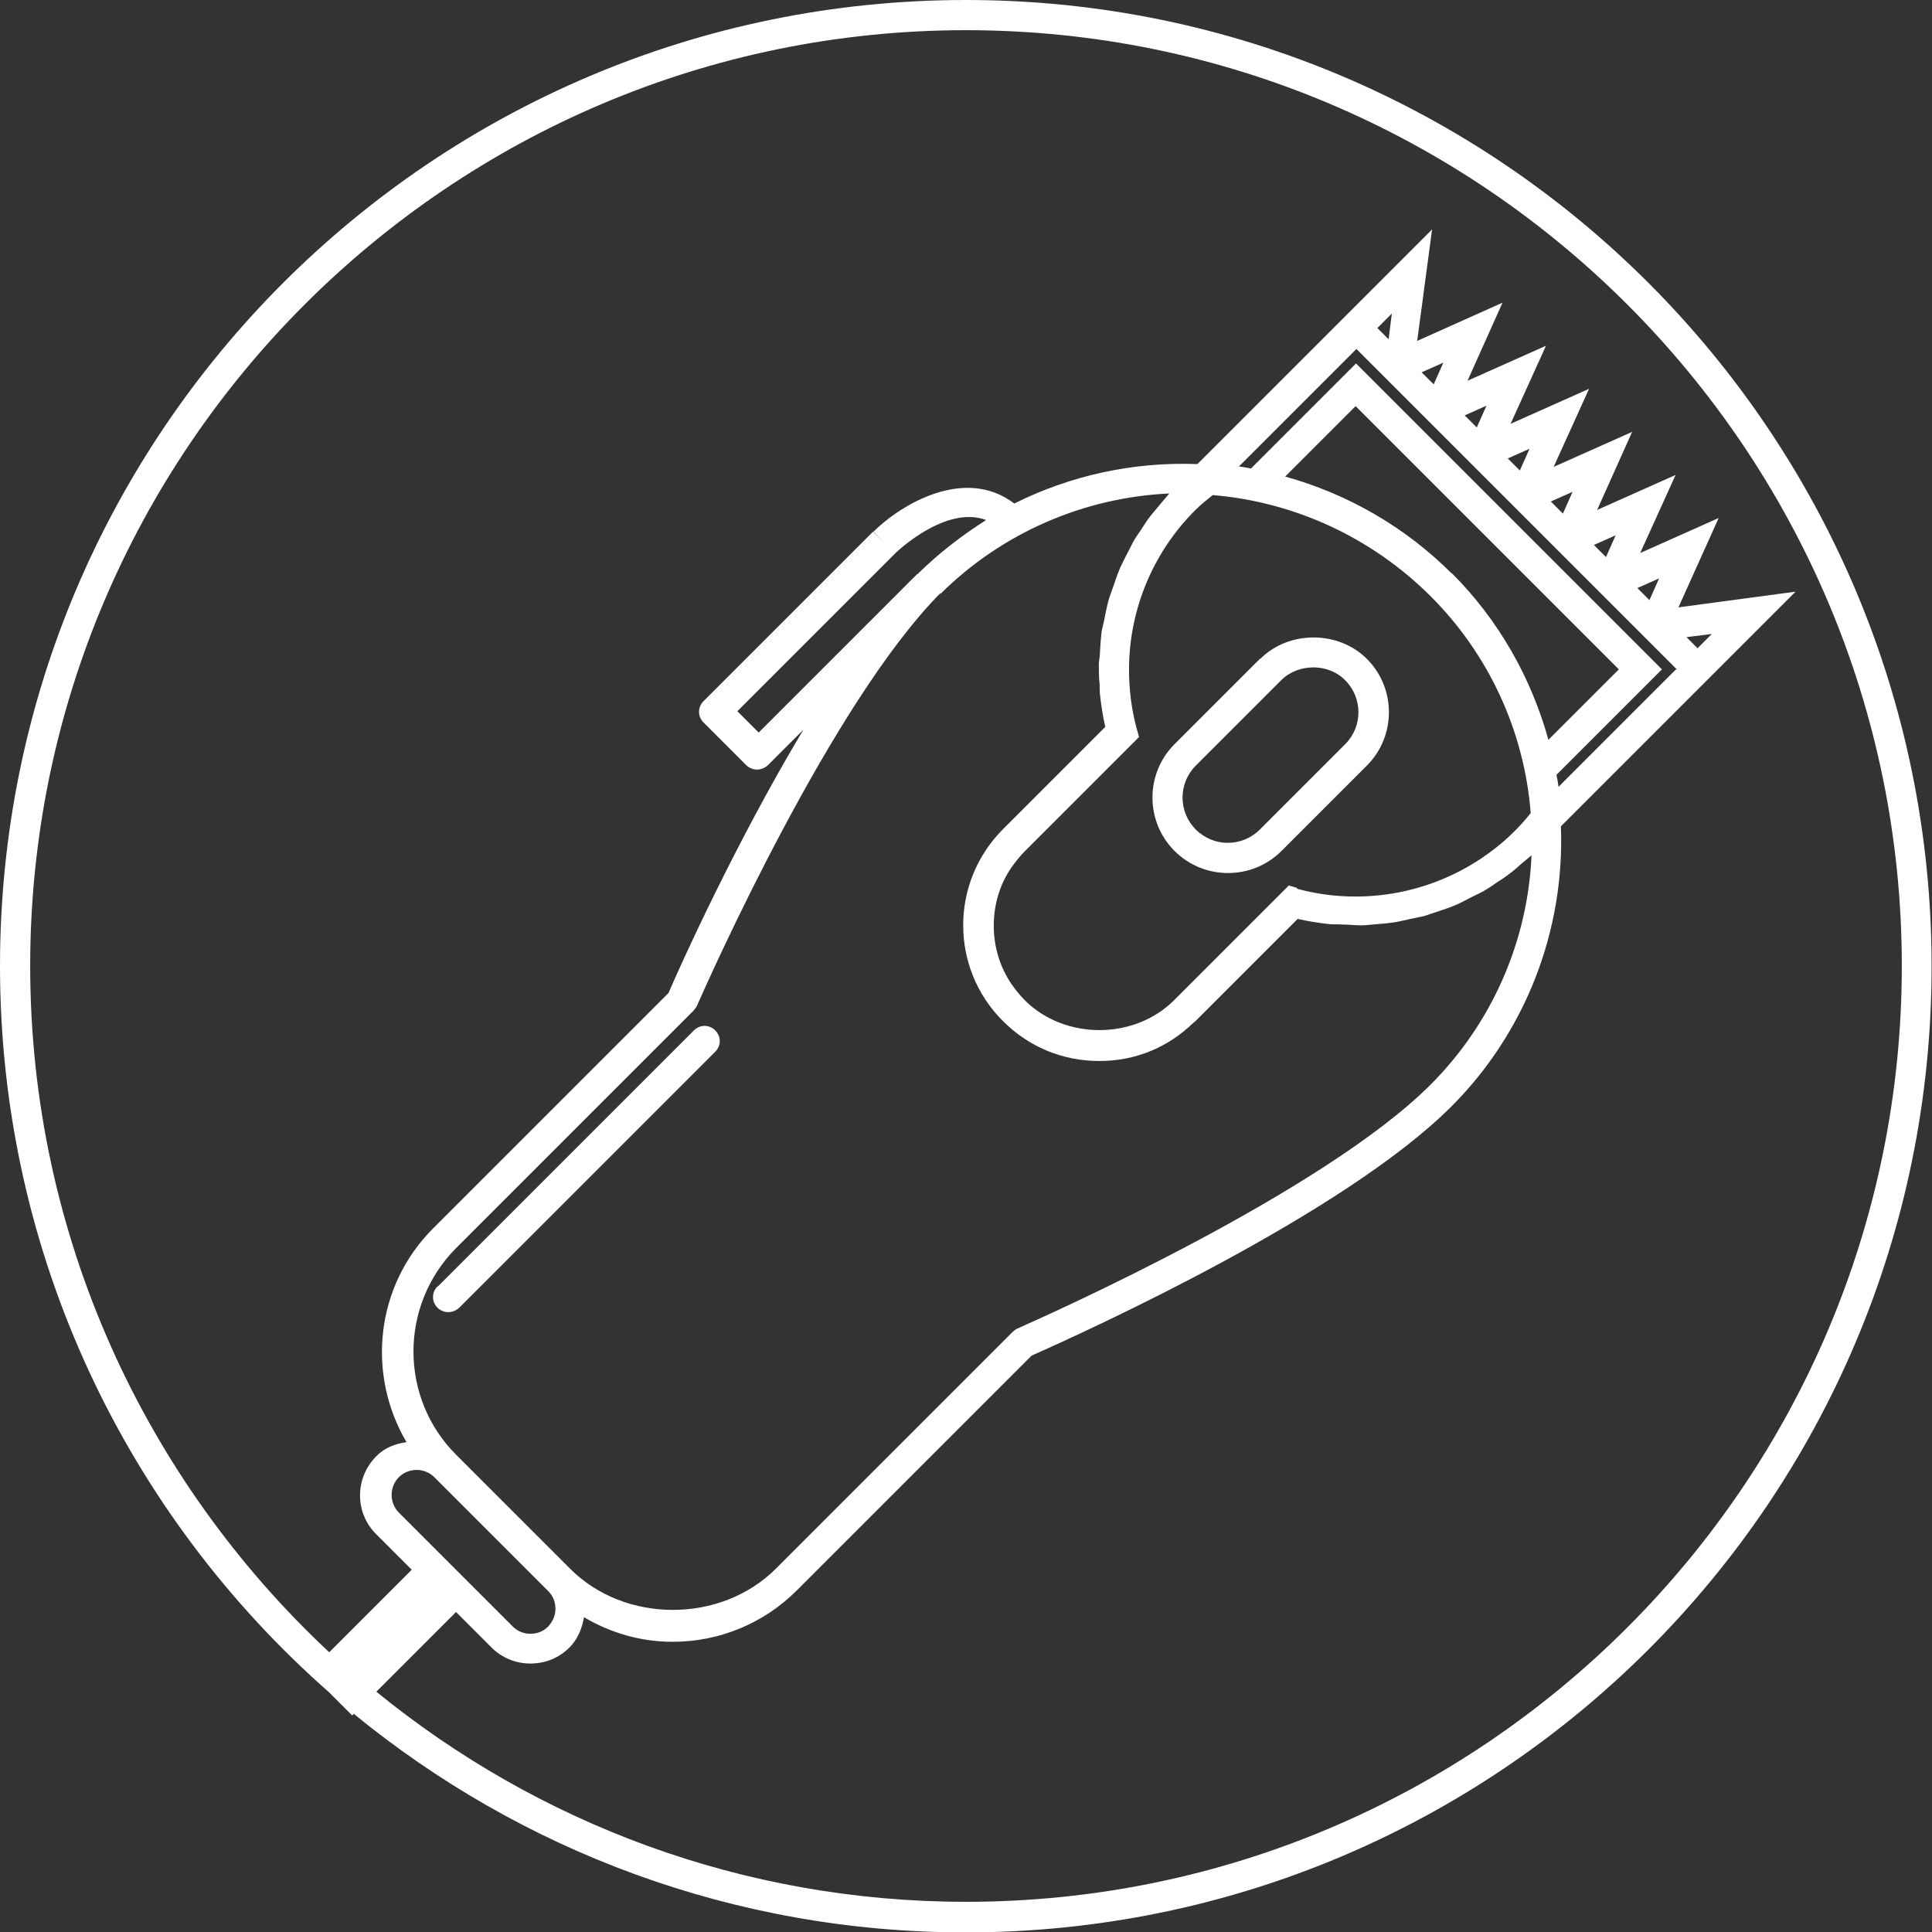 <svg viewBox="0 0 48 48" xmlns="http://www.w3.org/2000/svg" data-name="Layer 2" id="Layer_2">
  <rect x="0" y="0" width="48" height="48" fill="#333333" stroke="none"/>
  <defs>
    <style>
      .cls-1 {
        fill: #fff;
      }
    </style>
  </defs>
  <g data-name="Layer 1" id="Layer_1-2">
    <g>
      <path d="M31.3,16.37l-2.12,2.12c-.73.73-.73,1.92,0,2.65.37.37.85.55,1.33.55s.96-.18,1.33-.55l2.12-2.12c.73-.73.73-1.92,0-2.65-.71-.71-1.94-.71-2.65,0ZM33.42,18.49l-2.12,2.12c-.44.44-1.15.44-1.59,0-.44-.44-.44-1.15,0-1.59l2.12-2.12c.42-.42,1.17-.43,1.59,0,.44.44.44,1.15,0,1.59Z" class="cls-1"></path>
      <path d="M10.87,31.96c-.15.15-.15.38,0,.53.07.07.17.11.27.11s.19-.04.27-.11l6.36-6.36c.15-.15.15-.38,0-.53-.15-.15-.38-.15-.53,0l-6.36,6.36Z" class="cls-1"></path>
      <path d="M24,0C10.75,0,0,10.75,0,24c0,7.19,3.17,13.64,8.17,18.04l.58.58.04-.04c4.14,3.39,9.43,5.43,15.2,5.43,13.25,0,24-10.75,24-24S37.25,0,24,0ZM24,47.25c-5.55,0-10.65-1.96-14.65-5.22l1.98-1.98.88.88c.26.26.6.4.97.4h0c.37,0,.71-.14.97-.4.2-.2.31-.47.36-.75.66.39,1.41.61,2.2.61,1.17,0,2.27-.46,3.09-1.28l5.83-5.83c1.42-.63,7.75-3.51,10.43-6.19h0c1.84-1.84,2.82-4.37,2.72-6.96l3.63-3.63h0s2.2-2.2,2.2-2.2l-2.91.39,1-2.22-1.95.87.88-1.94-1.95.87.87-1.94-1.95.87.88-1.94-1.95.87.88-1.94-1.95.87.87-1.94-2.12.95.37-2.77-2.2,2.2h0s-3.63,3.63-3.63,3.63c-1.59-.06-3.15.28-4.55.98-1.22-.93-2.8.01-3.5.7l.26.27-.27-.27-4.21,4.21c-.15.15-.15.38,0,.53l1.06,1.06c.07.07.17.11.27.11s.19-.04.27-.11l.88-.88c-1.68,2.8-3.06,5.86-3.35,6.54l-5.85,5.85c-1.44,1.44-1.65,3.63-.66,5.31-.28.04-.55.14-.75.35-.54.54-.54,1.41,0,1.94l.88.88-2.05,2.05C3.63,36.8.75,30.73.75,24,.75,11.18,11.18.75,24,.75s23.25,10.43,23.25,23.25-10.43,23.25-23.25,23.25ZM22.79,14.26l-3.94,3.94-.53-.53,3.94-3.94h0s1.23-1.19,2.24-.81c-.6.38-1.17.82-1.69,1.33,0,0-.01.01-.02.02h0ZM23.36,14.76c1.53-1.52,3.56-2.4,5.69-2.5-.07.08-.14.17-.21.25-.08.1-.17.2-.25.3-.09.11-.16.23-.24.35-.07.1-.14.2-.2.31-.07.13-.13.26-.2.39-.05.11-.11.21-.15.32-.06.14-.1.28-.15.42-.04.11-.08.21-.11.32-.04.15-.07.3-.1.45-.02.11-.05.21-.07.32-.02.16-.03.32-.04.48,0,.1-.02.21-.03.31,0,.17,0,.35.02.52,0,.09,0,.18.01.27.03.26.07.53.13.79l-2.54,2.54c-1.32,1.32-1.32,3.46,0,4.77.64.64,1.48.99,2.39.99s1.71-.34,2.34-.95c.01-.01.03-.02.05-.04l2.54-2.54c.26.06.52.1.79.13.11.01.22,0,.33.01.15,0,.31.02.46.02.13,0,.25-.02.38-.03.14-.01.27-.02.41-.04.13-.02.26-.05.39-.08.13-.03.25-.05.38-.08.13-.04.26-.09.39-.13.12-.04.24-.08.36-.13.13-.05.25-.12.37-.18.11-.06.23-.11.34-.17.12-.07.23-.14.34-.22.11-.07.22-.14.32-.22.11-.08.21-.17.31-.26.08-.07.16-.13.24-.2-.09,2.13-.98,4.17-2.51,5.7h0c-2.68,2.68-9.5,5.72-10.27,6.06-.04.02-.08.05-.11.08l-5.88,5.88c-1.37,1.37-3.76,1.37-5.12,0l-2.83-2.83c-1.41-1.41-1.41-3.71,0-5.13l5.9-5.9s.06-.07.08-.11c.34-.77,3.36-7.55,6.06-10.27ZM42.17,16.1l-.27-.27.63-.08-.35.35ZM40.98,14.91l-.3-.3.54-.24-.24.54ZM39.9,13.84l-.3-.3.54-.24-.24.54ZM38.83,12.76l-.3-.3.54-.24-.24.54ZM37.76,11.69l-.3-.3.54-.24-.24.54ZM36.69,10.62l-.3-.3.54-.24-.24.54ZM35.62,9.55l-.3-.3.54-.24-.24.54ZM34.49,8.42l-.27-.27.36-.36-.08.63ZM41.64,16.63l-2.92,2.92c-.01-.1-.03-.2-.05-.3l2.62-2.62-7.6-7.6-2.61,2.61c-.1-.02-.2-.04-.3-.05l2.92-2.92,7.96,7.96ZM32.23,22.06l-.21-.06-2.85,2.85c-.99.99-2.72.99-3.71,0-.12-.12-.23-.26-.33-.4-.29-.43-.44-.93-.44-1.45,0-.53.15-1.03.44-1.45.1-.14.21-.28.33-.4l2.69-2.69h0s.15-.15.15-.15l-.06-.21c-.13-.48-.19-.98-.19-1.46,0-1.47.58-2.9,1.64-3.96.14-.14.29-.26.44-.38,2.03.17,3.94,1.05,5.4,2.5,1.46,1.45,2.34,3.37,2.5,5.4-.12.15-.24.29-.38.43-.18.18-.36.34-.56.49-1.37,1.05-3.18,1.42-4.87.96ZM36.07,14.25c-1.16-1.16-2.59-1.98-4.14-2.41l1.75-1.75,6.54,6.54-1.75,1.75c-.43-1.55-1.24-2.98-2.4-4.14ZM10.79,36.7l2.83,2.83c.12.12.18.27.18.44s-.07.32-.18.44c-.12.12-.27.18-.44.18h0c-.17,0-.32-.06-.44-.18t0,0l-2.83-2.83c-.24-.24-.24-.64,0-.88.12-.12.28-.18.44-.18s.32.06.44.18Z" class="cls-1"></path>
    </g>
  </g>
</svg>